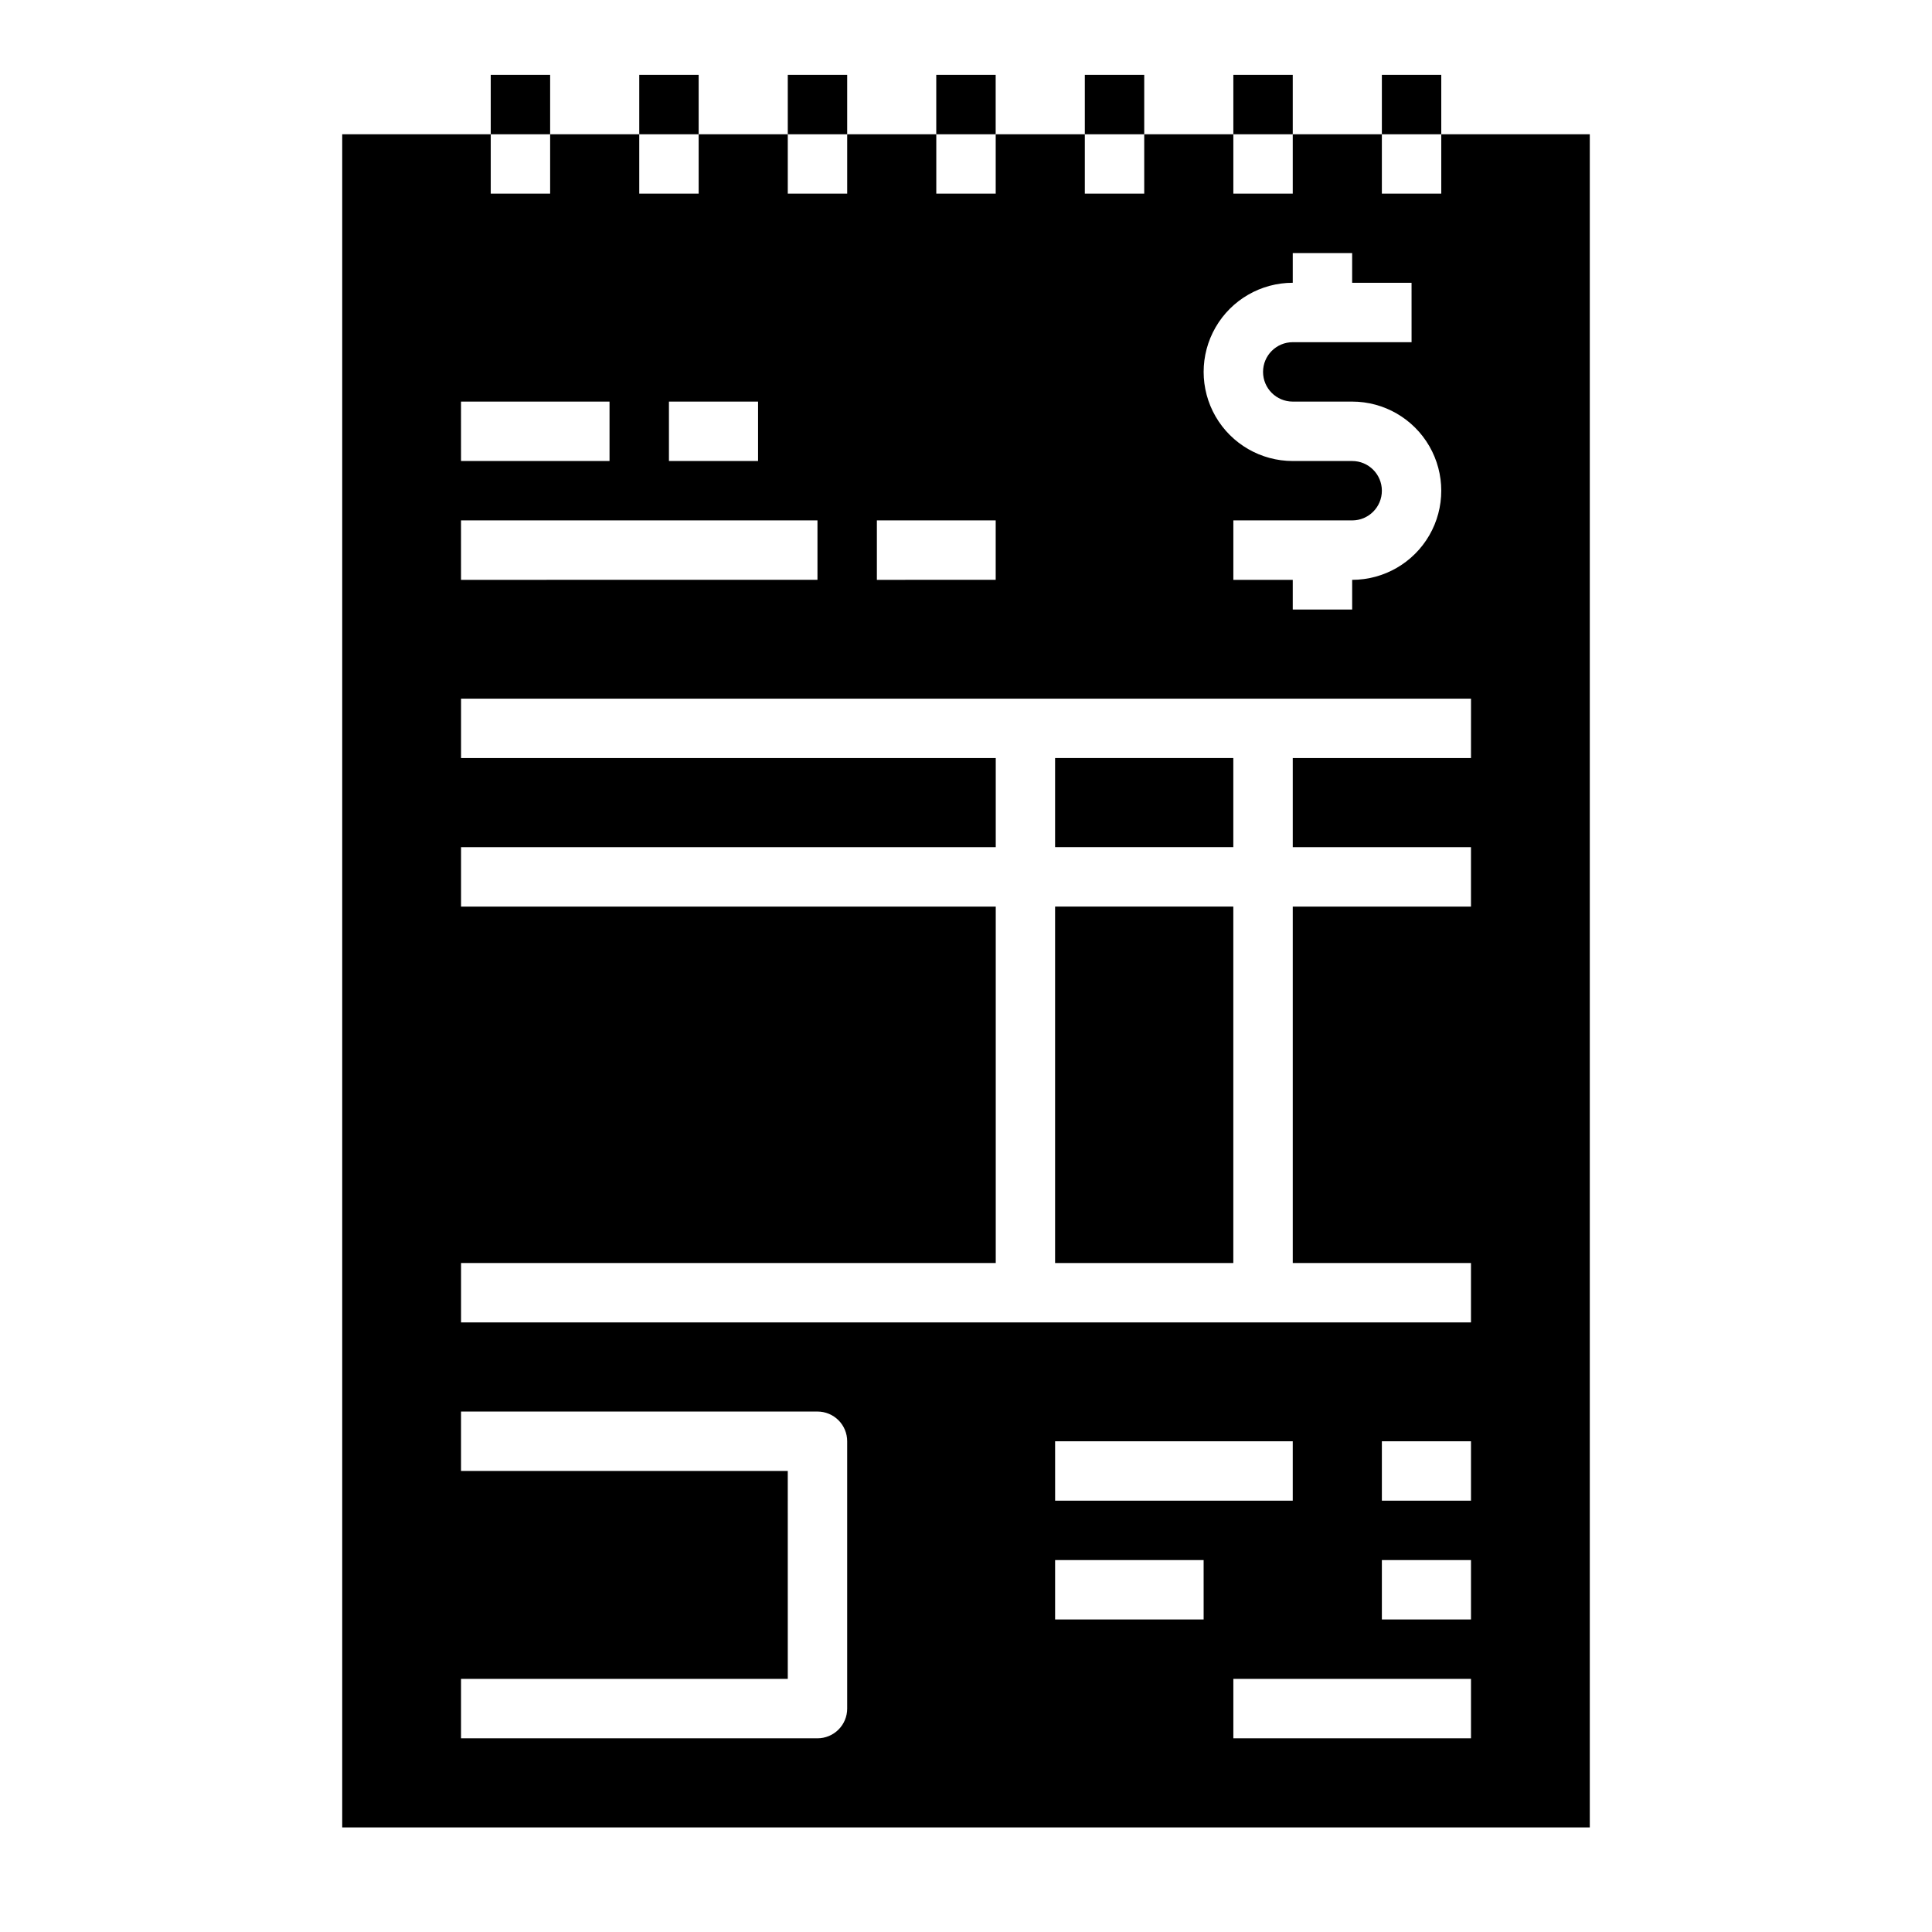<?xml version="1.0" encoding="UTF-8"?>
<!-- Uploaded to: ICON Repo, www.svgrepo.com, Generator: ICON Repo Mixer Tools -->
<svg fill="#000000" width="800px" height="800px" version="1.1" viewBox="144 144 512 512" xmlns="http://www.w3.org/2000/svg">
 <g>
  <path d="m423.61 344.89h47.23v23.617h-47.23z"/>
  <path d="m423.61 384.25h47.23v94.465h-47.23z"/>
  <path d="m274.05 163.84h15.742v15.742h-15.742z"/>
  <path d="m313.41 163.84h15.742v15.742h-15.742z"/>
  <path d="m352.77 163.84h15.742v15.742h-15.742z"/>
  <path d="m392.12 163.84h15.742v15.742h-15.742z"/>
  <path d="m431.49 163.84h15.742v15.742h-15.742z"/>
  <path d="m470.85 163.84h15.742v15.742h-15.742z"/>
  <path d="m510.21 163.84h15.742v15.742h-15.742z"/>
  <path d="m525.95 179.58v15.742h-15.742v-15.742h-23.617v15.742h-15.742v-15.742h-23.617v15.742h-15.742v-15.742h-23.617v15.742h-15.746v-15.742h-23.613v15.742h-15.746v-15.742h-23.617v15.742h-15.742v-15.742h-23.617v15.742h-15.742v-15.742h-39.359v448.71h330.62v-448.71zm-39.359 39.359v-7.871h15.742v7.871h15.742l0.004 15.746h-31.488c-4.348 0-7.871 3.523-7.871 7.871s3.523 7.871 7.871 7.871h15.746c8.438 0 16.23 4.5 20.449 11.809 4.219 7.309 4.219 16.309 0 23.617-4.219 7.305-12.012 11.809-20.449 11.809v7.871h-15.746v-7.871h-15.742v-15.746h31.488c4.348 0 7.871-3.523 7.871-7.871s-3.523-7.871-7.871-7.871h-15.746c-8.438 0-16.234-4.504-20.453-11.809-4.215-7.309-4.215-16.309 0-23.617 4.219-7.309 12.016-11.809 20.453-11.809zm-110.21 62.977h31.488v15.742l-31.488 0.004zm-55.105-31.488h23.617v15.742l-23.617 0.004zm-55.105 0h39.359v15.742l-39.355 0.004zm0 31.488h94.465v15.742l-94.461 0.004zm102.34 314.88c0 2.086-0.828 4.09-2.305 5.566-1.477 1.477-3.481 2.305-5.57 2.305h-94.461v-15.746h86.594l-0.004-55.102h-86.59v-15.746h94.465-0.004c2.09 0 4.094 0.828 5.57 2.305 1.477 1.477 2.305 3.481 2.305 5.566zm94.465-23.617h-39.363v-15.746h39.359zm-39.359-31.488-0.004-15.746h62.977v15.742zm110.21 62.977h-62.977v-15.746h62.977zm0-31.488h-23.617v-15.746h23.617zm0-31.488h-23.617v-15.746h23.617zm0-196.8h-47.234v23.617h47.23v15.742h-47.23v94.465h47.23v15.742h-267.64v-15.742h141.7v-94.465h-141.7v-15.742h141.7v-23.617h-141.7v-15.746h267.65z"/>
 </g>
</svg>